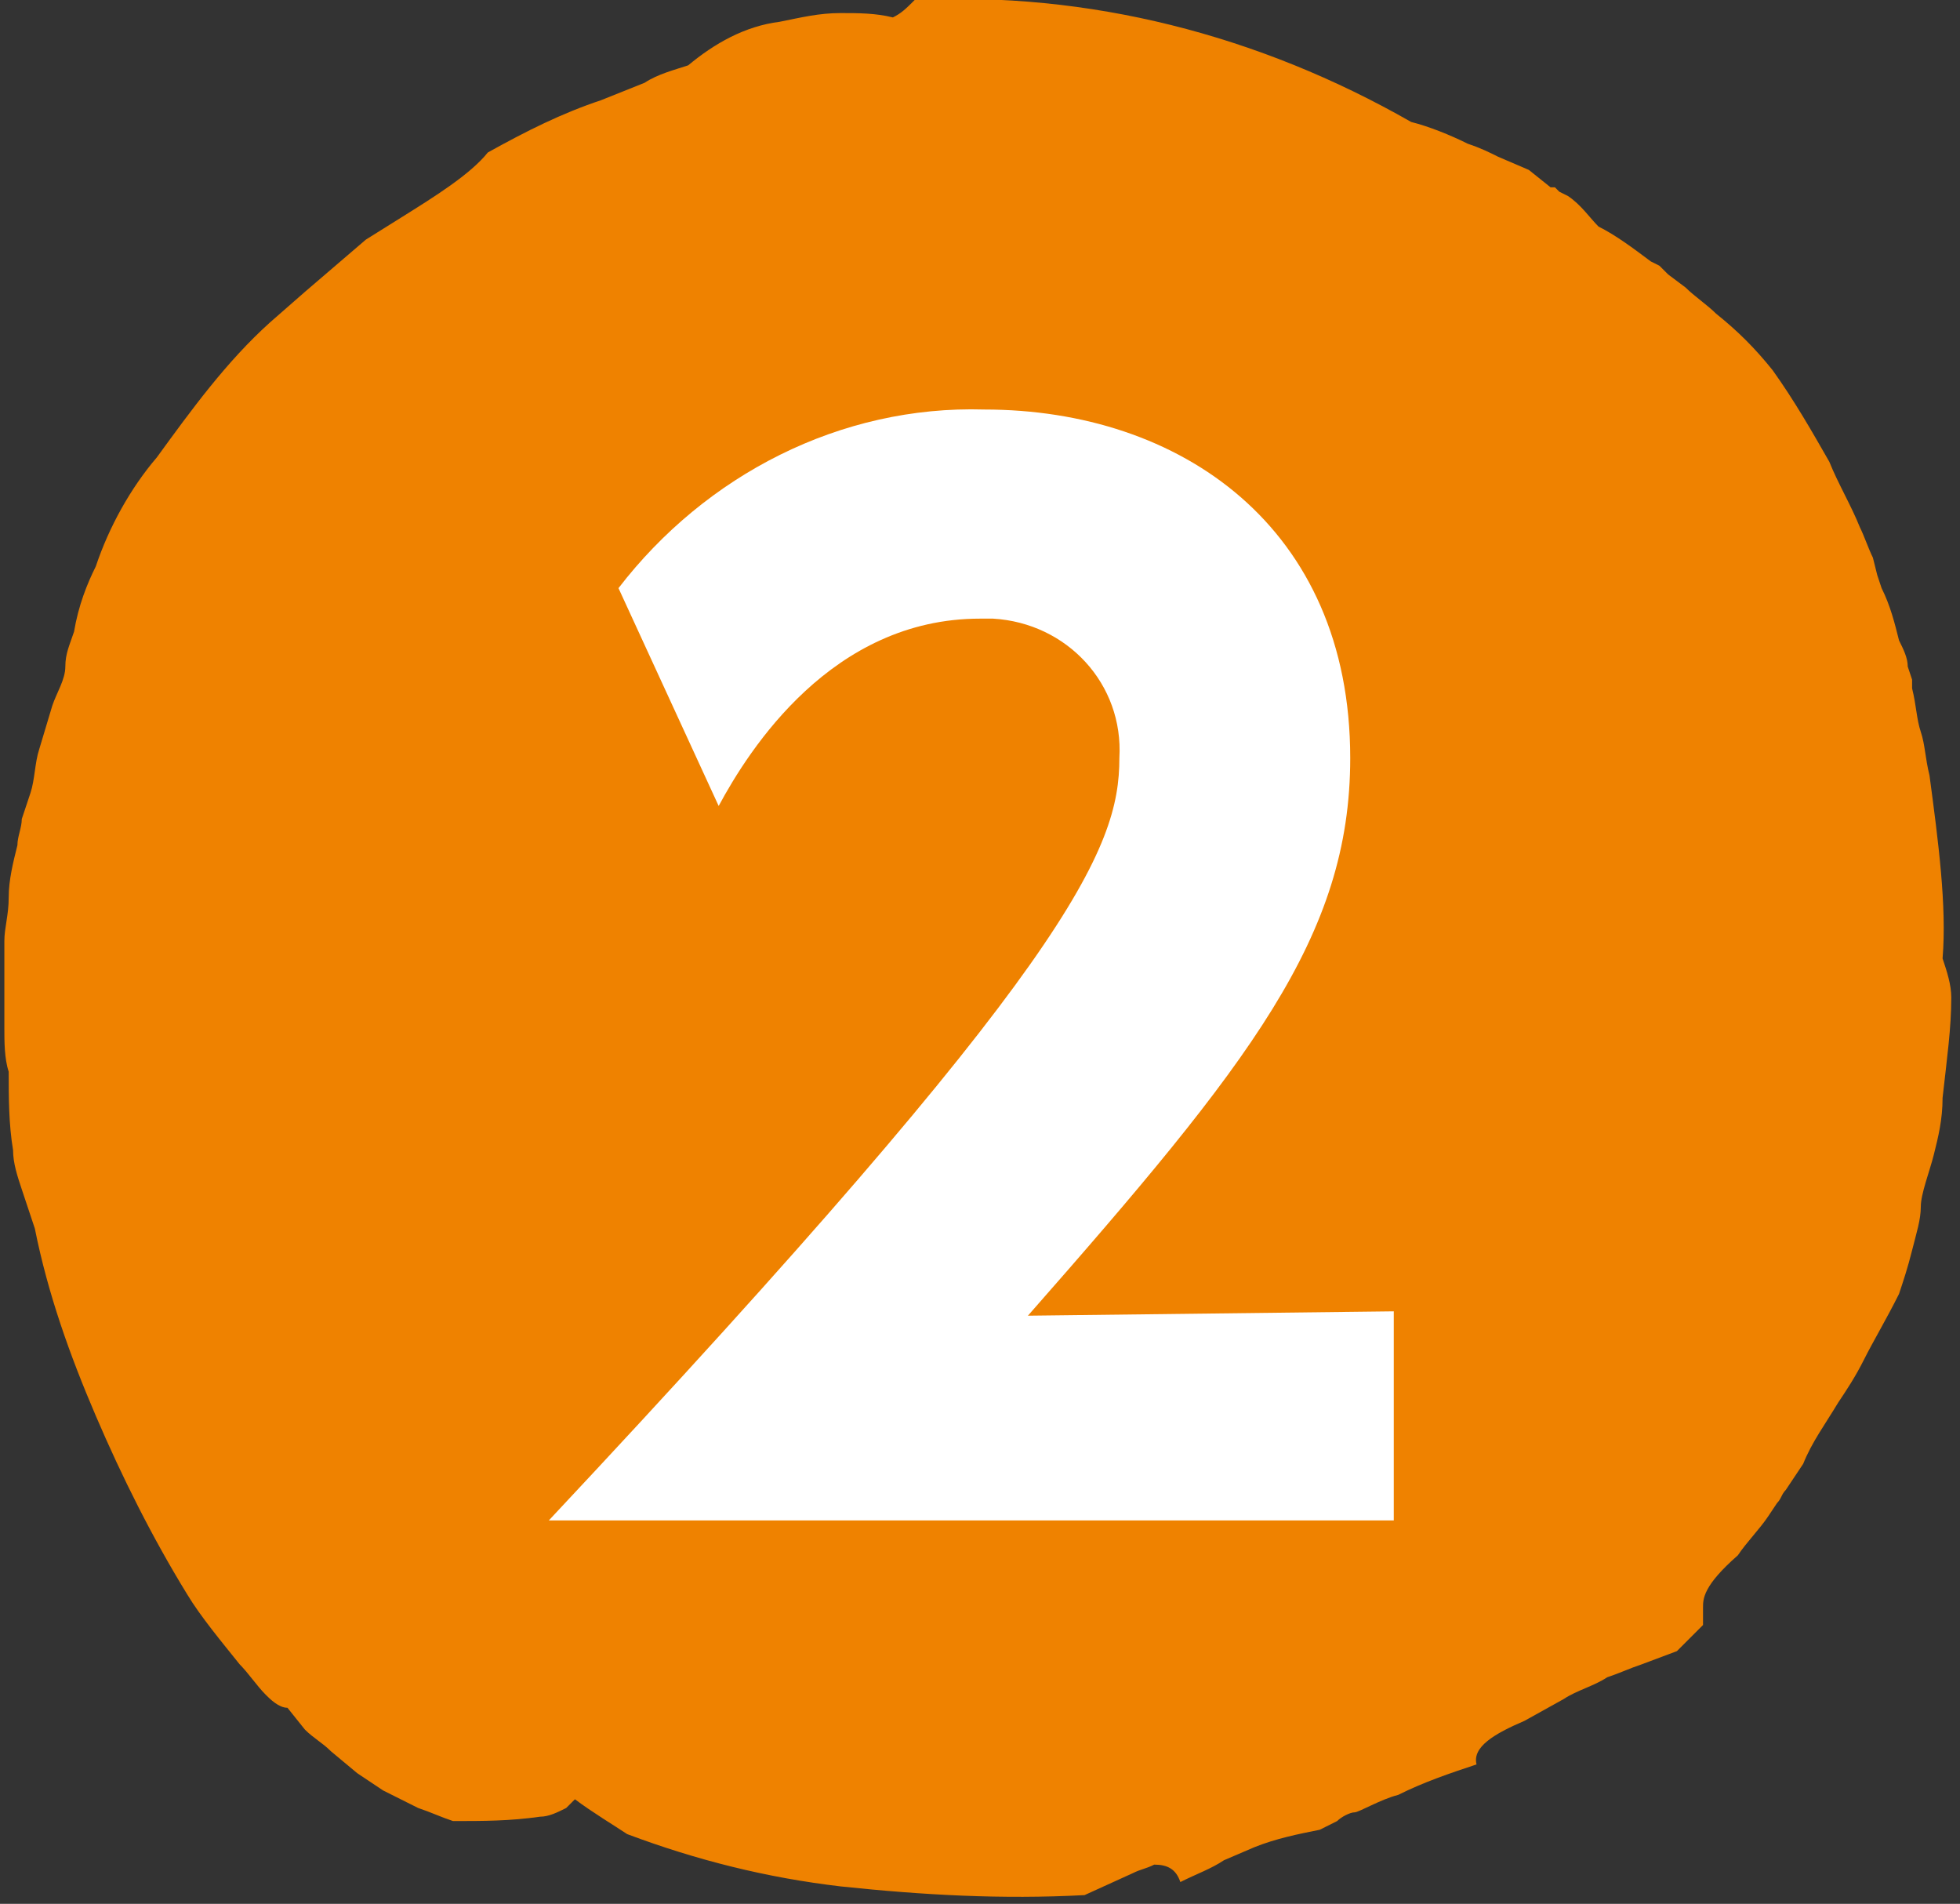 <svg xmlns="http://www.w3.org/2000/svg" width="45" height="43.7" viewBox="0 0 45 43.7"><rect x="0" y="0" width="45" height="43.7" fill="#333333" stroke="none"/><path fill="#EF8200" d="M44.3 17.8c-.1-.4-.1-.7-.2-1s-.1-.6-.2-1v-.2l-.1-.3c0-.2-.1-.4-.2-.6-.1-.4-.2-.8-.4-1.2l-.1-.3-.1-.4c-.1-.2-.2-.5-.3-.7-.2-.5-.5-1-.7-1.5-.4-.7-.8-1.4-1.3-2.1-.4-.5-.8-.9-1.3-1.3-.2-.2-.5-.4-.7-.6l-.4-.3-.2-.2-.2-.1c-.4-.3-.8-.6-1.2-.8-.2-.2-.4-.5-.7-.7l-.2-.1-.1-.1h-.1l-.5-.4-.7-.3c-.2-.1-.4-.2-.7-.3-.4-.2-.9-.4-1.3-.5C28.9.8 25-.2 21 0c-.2.2-.3.3-.5.4-.4-.1-.8-.1-1.2-.1-.5 0-.9.1-1.4.2-.8.1-1.5.5-2.1 1-.3.1-.7.2-1 .4l-1 .4c-.9.3-1.7.7-2.6 1.2-.4.5-1.2 1-2 1.5l-.8.5-.7.6-.7.6-.8.7c-1 .9-1.8 2-2.6 3.1-.6.7-1.1 1.6-1.4 2.5-.2.4-.4.9-.5 1.5-.1.3-.2.5-.2.8s-.2.6-.3.9l-.3 1c-.1.3-.1.7-.2 1l-.2.6c0 .2-.1.4-.1.6-.1.4-.2.8-.2 1.2s-.1.7-.1 1v2c0 .3 0 .7.1 1 0 .6 0 1.2.1 1.8 0 .3.1.6.2.9l.3.9c.3 1.5.8 2.9 1.4 4.3.6 1.4 1.3 2.8 2.1 4.1.3.5.8 1.1 1.2 1.6.2.2.4.5.6.7.1.1.3.3.5.3l.4.5c.2.2.4.3.6.5l.6.5.6.4.8.4c.3.1.5.2.8.3.7 0 1.3 0 2-.1.2 0 .4-.1.6-.2l.2-.2c.4.3.9.6 1.2.8 1.6.6 3.2 1 4.9 1.2 1.9.2 3.7.3 5.6.2L26 43c.2-.1.3-.1.5-.2.3 0 .5.1.6.4.4-.2.7-.3 1-.5l.7-.3c.5-.2 1-.3 1.5-.4l.4-.2c.1-.1.3-.2.4-.2s.6-.3 1-.4c.6-.3 1.2-.5 1.8-.7-.1-.4.4-.7 1.1-1l.9-.5c.3-.2.7-.3 1-.5.3-.1.5-.2.8-.3l.8-.3.6-.6v-.4c0-.2 0-.5.8-1.2.2-.3.5-.6.7-.9l.2-.3c.1-.1.1-.2.2-.3l.4-.6c.2-.5.5-.9.8-1.4.2-.3.4-.6.6-1s.5-.9.8-1.5c.1-.3.2-.6.3-1s.2-.7.2-1 .2-.8.3-1.2.2-.8.2-1.3c.1-.9.2-1.6.2-2.3 0-.3-.1-.6-.2-.9.1-1.2-.1-2.7-.3-4.2z"/><path fill="#FFF" d="M32 30.1v4.8H12.6c12-12.8 13.1-15.4 13.1-17.5.1-1.7-1.2-3.1-2.9-3.2h-.3c-3.4 0-5.3 3-6 4.3l-2.3-5c2-2.6 5.1-4.2 8.4-4.1 4.5 0 8.4 2.7 8.4 8 0 4.1-2.3 7-7.4 12.8l8.4-.1z"/></svg>